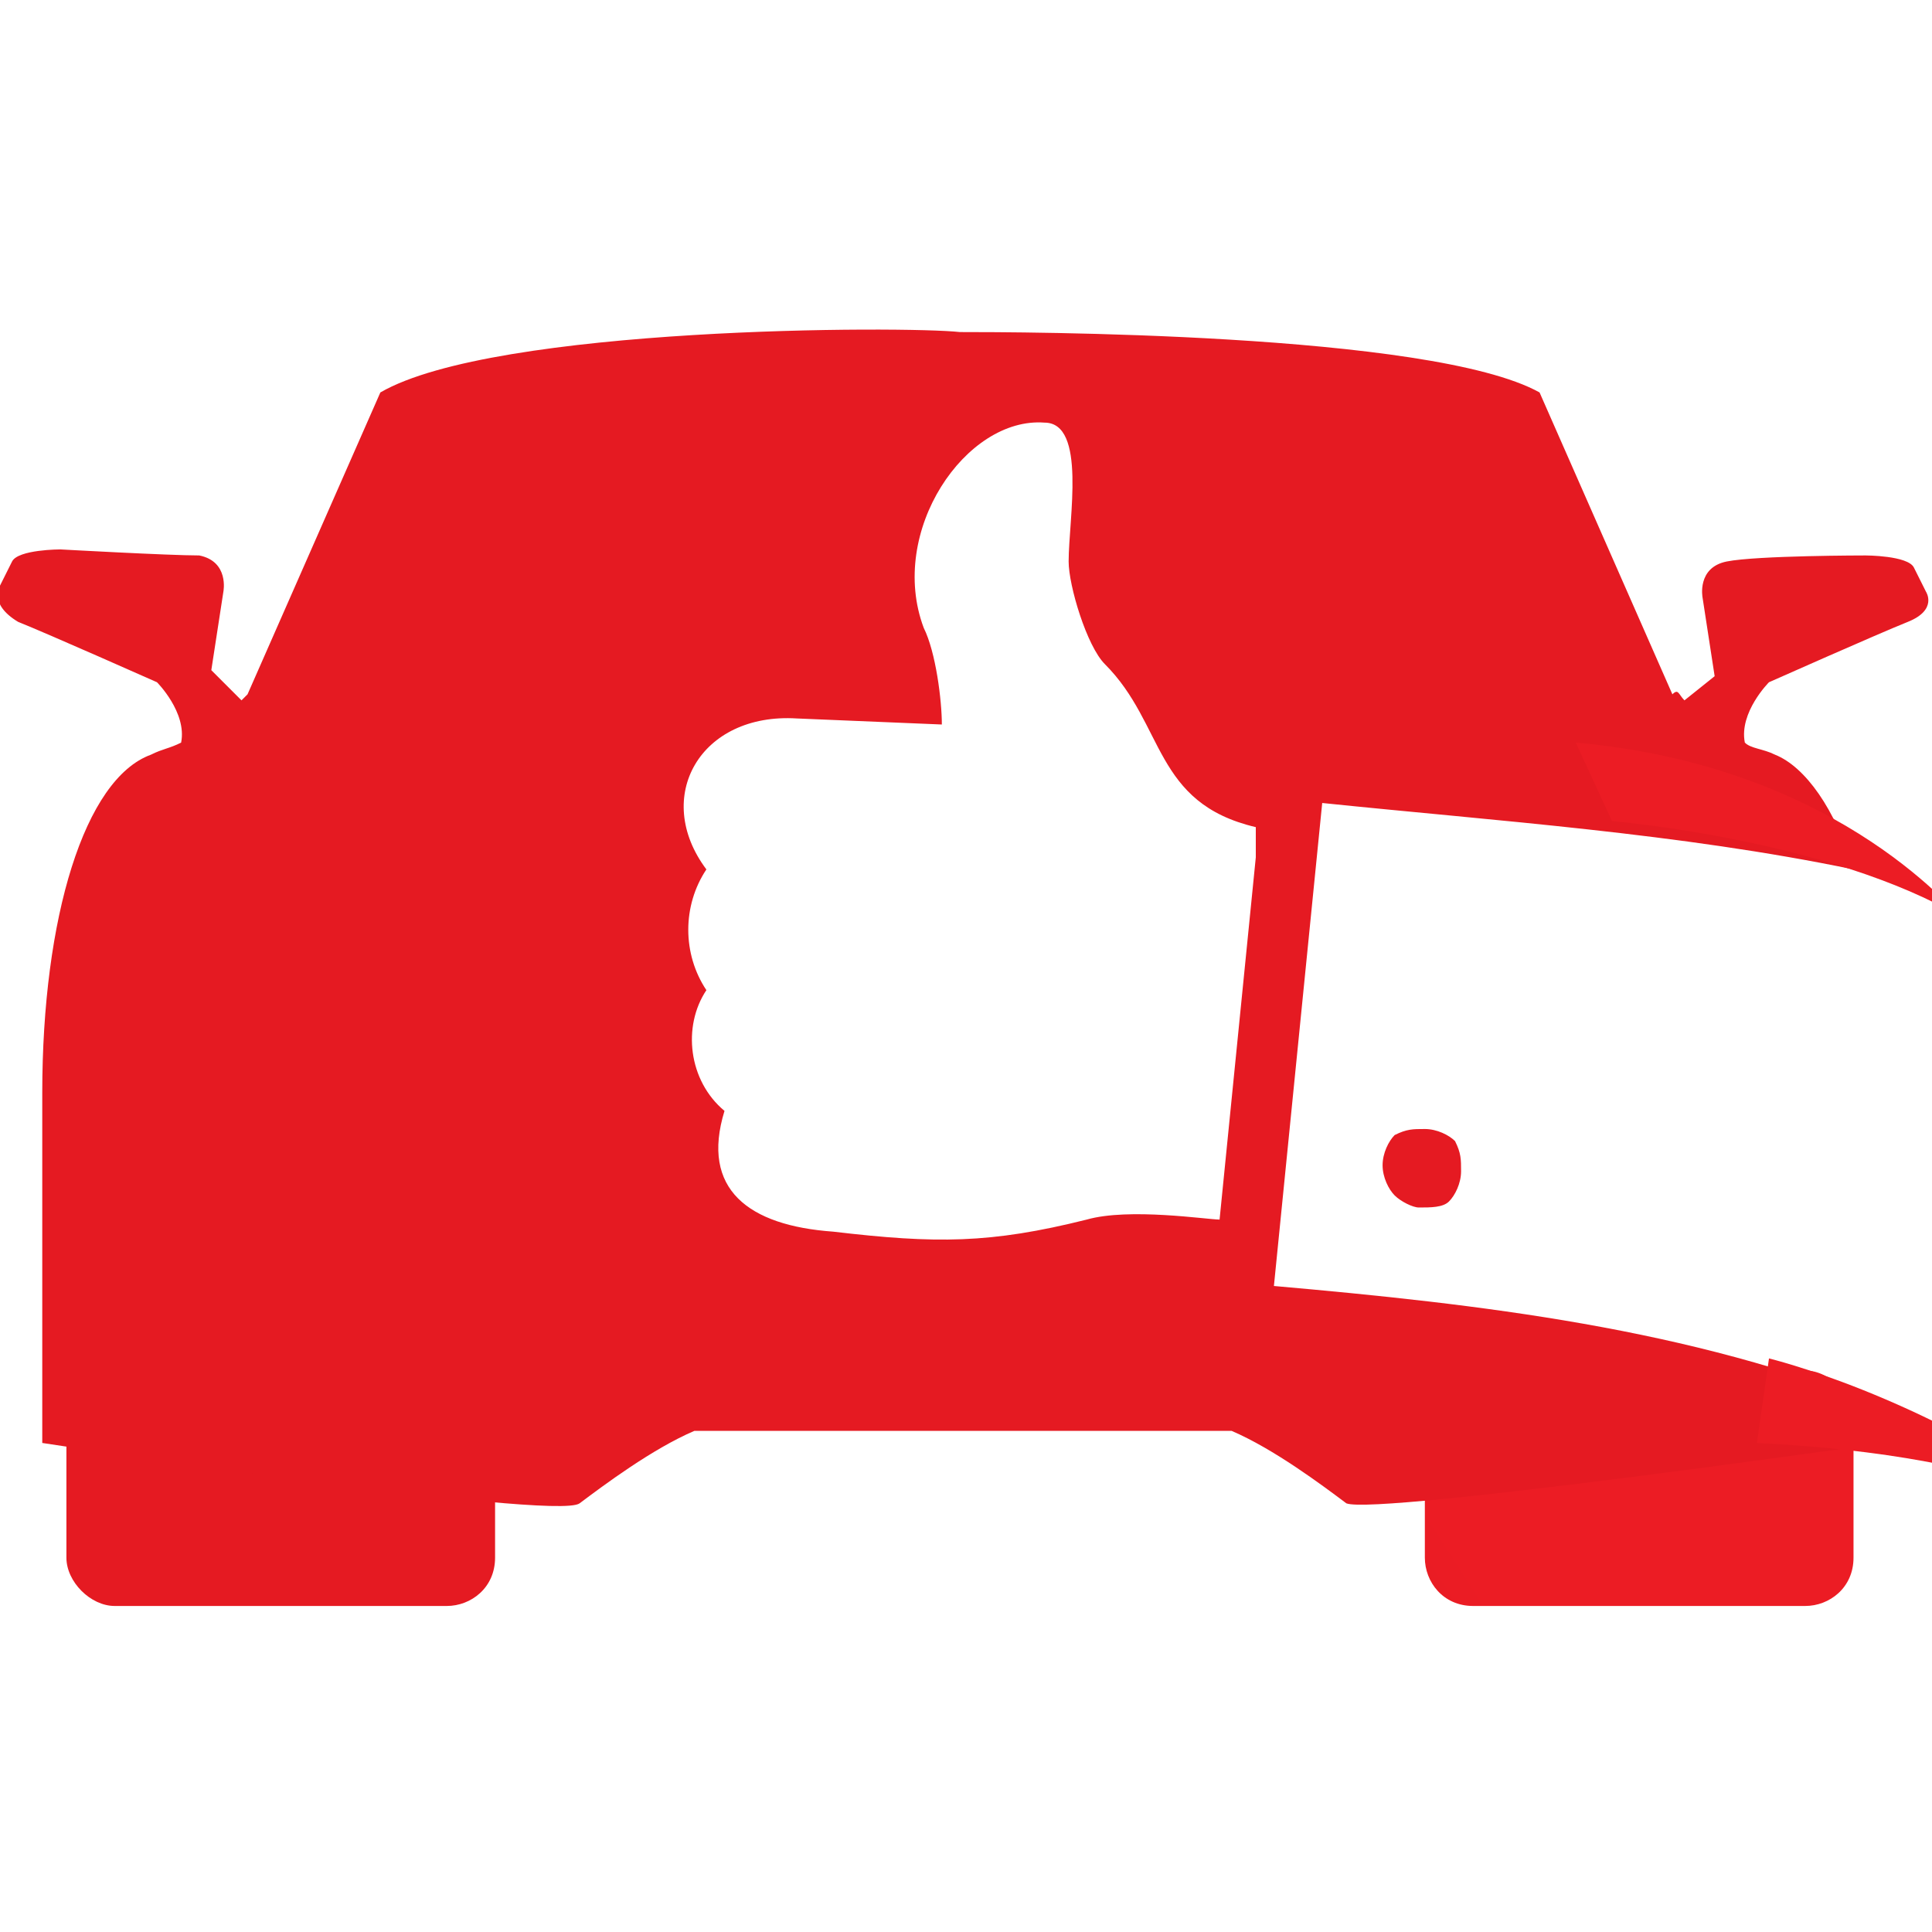 <?xml version="1.0" encoding="utf-8"?>
<!-- Generator: Adobe Illustrator 24.1.0, SVG Export Plug-In . SVG Version: 6.00 Build 0)  -->
<svg version="1.1" id="Layer_1" xmlns="http://www.w3.org/2000/svg" xmlns:xlink="http://www.w3.org/1999/xlink" x="0px" y="0px"
	 width="32px" height="32px" viewBox="0 0 32 32" style="enable-background:new 0 0 32 32;" xml:space="preserve">
<style type="text/css">
	.st0{fill-rule:evenodd;clip-rule:evenodd;fill:url(#SVGID_1_);}
	.st1{fill-rule:evenodd;clip-rule:evenodd;fill:#E51A22;}
	.st2{fill-rule:evenodd;clip-rule:evenodd;fill:url(#SVGID_2_);}
	.st3{fill-rule:evenodd;clip-rule:evenodd;fill:url(#SVGID_3_);}
</style>
<g>
	<g>
		<linearGradient id="SVGID_1_" gradientUnits="userSpaceOnUse" x1="24.595" y1="26.31" x2="-1.663" y2="43.199">
			<stop  offset="0" style="stop-color:#EC1C24"/>
			<stop  offset="1" style="stop-color:#95080B"/>
		</linearGradient>
		<path class="st0" d="M24.4,22.7h5.5c0.4,0,0.8,0.4,0.8,0.8c0,2.1,0-1.2,0,2.3c0,0.5-0.4,0.8-0.8,0.8h-5.5c-0.5,0-0.8-0.4-0.8-0.8
			v-2.3C23.6,23,23.9,22.7,24.4,22.7L24.4,22.7z"/>
		<path class="st1" d="M1.9,22.7h5.5c0.5,0,0.8,0.4,0.8,0.8v2.3c0,0.5-0.4,0.8-0.8,0.8H1.9c-0.4,0-0.8-0.4-0.8-0.8
			c0-3.6,0-0.2,0-2.3C1,23,1.4,22.7,1.9,22.7L1.9,22.7z"/>
		<path class="st1" d="M27.9,11.6l0.5-0.4l-0.2-1.3c0,0-0.1-0.5,0.4-0.6c0.5-0.1,2.3-0.1,2.3-0.1s0.7,0,0.8,0.2
			c0.1,0.2,0.2,0.4,0.2,0.4s0.2,0.3-0.3,0.5c-0.5,0.2-2.3,1-2.3,1s-0.5,0.5-0.4,1c0.1,0.1,0.3,0.1,0.5,0.2c0.5,0.2,1,0.9,1.3,1.9
			c-2.9-0.6-5.9-0.8-8.8-1.1l-0.8,8c3.4,0.3,6.9,0.7,10.1,2v0.6c0,0-8.4,1.2-8.9,1c-0.4-0.3-1.2-0.9-1.9-1.2h-8.9
			c-0.7,0.3-1.5,0.9-1.9,1.2c-0.4,0.3-8.9-1-8.9-1l0,0v-5.8c0-2.9,0.7-5.2,1.8-5.6c0.2-0.1,0.3-0.1,0.5-0.2c0.1-0.5-0.4-1-0.4-1
			s-1.8-0.8-2.3-1C-0.2,10,0,9.7,0,9.7s0.1-0.2,0.2-0.4c0.1-0.2,0.8-0.2,0.8-0.2s1.8,0.1,2.3,0.1c0.5,0.1,0.4,0.6,0.4,0.6l-0.2,1.3
			L4,11.6c0.1-0.1,0.1-0.1,0.1-0.1l2.2-5c1.9-1.1,8.7-1.1,9.6-1c0.9,0,7.8,0,9.6,1l2.2,5C27.8,11.4,27.8,11.5,27.9,11.6L27.9,11.6z
			 M11.7,14.4c-0.9-1.2-0.1-2.6,1.5-2.5l2.4,0.1c0-0.4-0.1-1.2-0.3-1.6c-0.6-1.6,0.7-3.5,2-3.4c0.7,0,0.4,1.6,0.4,2.3
			c0,0.4,0.3,1.4,0.6,1.7c1,1,0.8,2.3,2.5,2.7l0,0.5l-0.6,6c-0.2,0-1.5-0.2-2.2,0c-1.6,0.4-2.5,0.4-4.2,0.2c-1.4-0.1-2.2-0.7-1.8-2
			c-0.6-0.5-0.7-1.4-0.3-2C11.3,15.8,11.3,15,11.7,14.4L11.7,14.4z M23.1,19.8c0.1,0.1,0.3,0.2,0.4,0.2c0.2,0,0.4,0,0.5-0.1
			c0.1-0.1,0.2-0.3,0.2-0.5c0-0.2,0-0.3-0.1-0.5c-0.1-0.1-0.3-0.2-0.5-0.2c-0.2,0-0.3,0-0.5,0.1c-0.1,0.1-0.2,0.3-0.2,0.5
			C22.9,19.5,23,19.7,23.1,19.8L23.1,19.8z"/>
		<linearGradient id="SVGID_2_" gradientUnits="userSpaceOnUse" x1="20.279" y1="19.6" x2="-5.979" y2="36.489">
			<stop  offset="0" style="stop-color:#EC1C24"/>
			<stop  offset="1" style="stop-color:#95080B"/>
		</linearGradient>
		<path class="st2" d="M26.1,12.3l0.6,1.3c0,0,3.6,0.3,5.8,1.6C32.5,15.3,30.6,12.7,26.1,12.3L26.1,12.3z"/>
	</g>
	<linearGradient id="SVGID_3_" gradientUnits="userSpaceOnUse" x1="25.525" y1="27.755" x2="-0.732" y2="44.644">
		<stop  offset="0" style="stop-color:#EC1C24"/>
		<stop  offset="1" style="stop-color:#95080B"/>
	</linearGradient>
	<path class="st3" d="M29.1,23.9l0.2-1.4c0,0,2.5,0.6,5,2.4C32.9,24.3,31.1,24,29.1,23.9L29.1,23.9z"/>
</g>
</svg>
